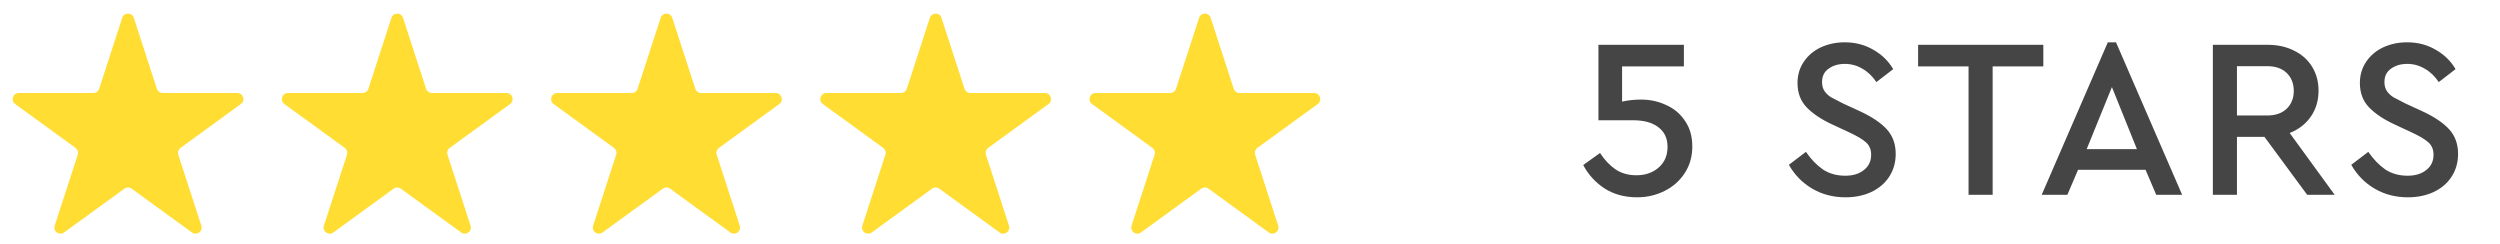 <svg xmlns="http://www.w3.org/2000/svg" width="154" height="15" viewBox="0 0 154 15" fill="none"><path d="M7.529 1.098C7.642 0.752 8.13 0.752 8.243 1.098L9.663 5.47C9.714 5.625 9.858 5.729 10.02 5.729H14.618C14.981 5.729 15.132 6.194 14.838 6.408L11.119 9.11C10.987 9.206 10.932 9.375 10.982 9.53L12.403 13.902C12.515 14.248 12.12 14.535 11.826 14.322L8.106 11.619C7.975 11.524 7.797 11.524 7.666 11.619L3.946 14.322C3.652 14.535 3.257 14.248 3.369 13.902L4.79 9.53C4.84 9.375 4.785 9.206 4.653 9.11L0.934 6.408C0.64 6.194 0.791 5.729 1.154 5.729H5.752C5.914 5.729 6.058 5.625 6.109 5.47L7.529 1.098Z" fill="#FFDD33"></path><path d="M24.113 1.098C24.225 0.752 24.714 0.752 24.826 1.098L26.247 5.47C26.297 5.625 26.441 5.729 26.604 5.729H31.201C31.565 5.729 31.716 6.194 31.422 6.408L27.702 9.11C27.571 9.206 27.516 9.375 27.566 9.53L28.987 13.902C29.099 14.248 28.703 14.535 28.41 14.322L24.69 11.619C24.558 11.524 24.381 11.524 24.249 11.619L20.529 14.322C20.236 14.535 19.84 14.248 19.952 13.902L21.373 9.53C21.423 9.375 21.368 9.206 21.237 9.11L17.517 6.408C17.223 6.194 17.375 5.729 17.738 5.729H22.335C22.498 5.729 22.642 5.625 22.692 5.47L24.113 1.098Z" fill="#FFDD33"></path><path d="M40.697 1.098C40.809 0.752 41.297 0.752 41.41 1.098L42.831 5.47C42.881 5.625 43.025 5.729 43.187 5.729H47.785C48.148 5.729 48.299 6.194 48.005 6.408L44.286 9.11C44.154 9.206 44.099 9.375 44.15 9.53L45.57 13.902C45.683 14.248 45.287 14.535 44.993 14.322L41.274 11.619C41.142 11.524 40.964 11.524 40.833 11.619L37.113 14.322C36.819 14.535 36.424 14.248 36.536 13.902L37.957 9.53C38.007 9.375 37.952 9.206 37.821 9.11L34.101 6.408C33.807 6.194 33.958 5.729 34.321 5.729H38.919C39.081 5.729 39.225 5.625 39.276 5.47L40.697 1.098Z" fill="#FFDD33"></path><path d="M57.28 1.098C57.392 0.752 57.881 0.752 57.993 1.098L59.414 5.47C59.464 5.625 59.608 5.729 59.771 5.729H64.369C64.732 5.729 64.883 6.194 64.589 6.408L60.869 9.11C60.738 9.206 60.683 9.375 60.733 9.53L62.154 13.902C62.266 14.248 61.871 14.535 61.577 14.322L57.857 11.619C57.726 11.524 57.548 11.524 57.416 11.619L53.697 14.322C53.403 14.535 53.007 14.248 53.12 13.902L54.54 9.53C54.591 9.375 54.536 9.206 54.404 9.11L50.684 6.408C50.391 6.194 50.542 5.729 50.905 5.729H55.503C55.665 5.729 55.809 5.625 55.859 5.47L57.28 1.098Z" fill="#FFDD33"></path><path d="M73.864 1.098C73.976 0.752 74.465 0.752 74.577 1.098L75.998 5.47C76.048 5.625 76.192 5.729 76.354 5.729H80.952C81.315 5.729 81.466 6.194 81.173 6.408L77.453 9.11C77.322 9.206 77.266 9.375 77.317 9.53L78.737 13.902C78.85 14.248 78.454 14.535 78.16 14.322L74.441 11.619C74.309 11.524 74.131 11.524 74 11.619L70.28 14.322C69.986 14.535 69.591 14.248 69.703 13.902L71.124 9.53C71.174 9.375 71.119 9.206 70.988 9.11L67.268 6.408C66.974 6.194 67.125 5.729 67.489 5.729H72.086C72.249 5.729 72.393 5.625 72.443 5.47L73.864 1.098Z" fill="#FFDD33"></path><path d="M101.096 6.134C101.647 6.134 102.16 6.246 102.636 6.47C103.122 6.685 103.509 7.011 103.798 7.45C104.097 7.879 104.246 8.402 104.246 9.018C104.246 9.634 104.092 10.18 103.784 10.656C103.476 11.132 103.061 11.501 102.538 11.762C102.016 12.023 101.451 12.154 100.844 12.154C100.079 12.154 99.412 11.972 98.842 11.608C98.282 11.244 97.844 10.763 97.526 10.166L98.562 9.424C98.842 9.853 99.16 10.189 99.514 10.432C99.878 10.675 100.308 10.796 100.802 10.796C101.353 10.796 101.81 10.637 102.174 10.32C102.538 10.003 102.72 9.578 102.72 9.046C102.72 8.523 102.534 8.122 102.16 7.842C101.796 7.553 101.274 7.408 100.592 7.408H98.464V2.76H103.728V4.09H99.92V6.26C100.284 6.176 100.676 6.134 101.096 6.134ZM113.681 12.154C112.925 12.154 112.243 11.977 111.637 11.622C111.03 11.267 110.549 10.777 110.195 10.152L111.245 9.354C111.553 9.802 111.898 10.161 112.281 10.432C112.673 10.693 113.135 10.824 113.667 10.824C114.143 10.824 114.525 10.707 114.815 10.474C115.113 10.241 115.263 9.928 115.263 9.536C115.263 9.209 115.155 8.953 114.941 8.766C114.735 8.579 114.39 8.374 113.905 8.15L112.883 7.674C112.211 7.366 111.683 7.016 111.301 6.624C110.918 6.232 110.727 5.728 110.727 5.112C110.727 4.617 110.857 4.179 111.119 3.796C111.38 3.413 111.73 3.119 112.169 2.914C112.617 2.709 113.107 2.606 113.639 2.606C114.292 2.606 114.88 2.76 115.403 3.068C115.925 3.367 116.331 3.763 116.621 4.258L115.585 5.056C115.342 4.692 115.053 4.417 114.717 4.23C114.39 4.034 114.031 3.936 113.639 3.936C113.247 3.936 112.915 4.034 112.645 4.23C112.374 4.417 112.239 4.692 112.239 5.056C112.239 5.28 112.29 5.467 112.393 5.616C112.495 5.765 112.631 5.891 112.799 5.994C112.967 6.087 113.209 6.213 113.527 6.372L114.563 6.848C115.309 7.193 115.865 7.567 116.229 7.968C116.593 8.369 116.775 8.873 116.775 9.48C116.775 10.012 116.639 10.483 116.369 10.894C116.107 11.295 115.739 11.608 115.263 11.832C114.796 12.047 114.269 12.154 113.681 12.154ZM121.263 4.09H118.155V2.76H125.869V4.09H122.747V12H121.263V4.09ZM132.166 10.46H128.008L127.35 12H125.768L129.842 2.606H130.346L134.42 12H132.824L132.166 10.46ZM130.094 5.364L128.54 9.186H131.634L130.094 5.364ZM142.122 12L139.49 8.43H137.796V12H136.312V2.76H139.686C140.302 2.76 140.848 2.881 141.324 3.124C141.8 3.357 142.168 3.689 142.43 4.118C142.691 4.547 142.822 5.037 142.822 5.588C142.822 6.195 142.663 6.727 142.346 7.184C142.028 7.641 141.594 7.977 141.044 8.192L143.816 12H142.122ZM137.796 7.114H139.658C140.171 7.114 140.572 6.974 140.862 6.694C141.151 6.414 141.296 6.05 141.296 5.602C141.296 5.145 141.151 4.776 140.862 4.496C140.572 4.216 140.171 4.076 139.658 4.076H137.796V7.114ZM148.323 12.154C147.567 12.154 146.886 11.977 146.279 11.622C145.673 11.267 145.192 10.777 144.837 10.152L145.887 9.354C146.195 9.802 146.541 10.161 146.923 10.432C147.315 10.693 147.777 10.824 148.309 10.824C148.785 10.824 149.168 10.707 149.457 10.474C149.756 10.241 149.905 9.928 149.905 9.536C149.905 9.209 149.798 8.953 149.583 8.766C149.378 8.579 149.033 8.374 148.547 8.15L147.525 7.674C146.853 7.366 146.326 7.016 145.943 6.624C145.561 6.232 145.369 5.728 145.369 5.112C145.369 4.617 145.5 4.179 145.761 3.796C146.023 3.413 146.373 3.119 146.811 2.914C147.259 2.709 147.749 2.606 148.281 2.606C148.935 2.606 149.523 2.76 150.045 3.068C150.568 3.367 150.974 3.763 151.263 4.258L150.227 5.056C149.985 4.692 149.695 4.417 149.359 4.23C149.033 4.034 148.673 3.936 148.281 3.936C147.889 3.936 147.558 4.034 147.287 4.23C147.017 4.417 146.881 4.692 146.881 5.056C146.881 5.28 146.933 5.467 147.035 5.616C147.138 5.765 147.273 5.891 147.441 5.994C147.609 6.087 147.852 6.213 148.169 6.372L149.205 6.848C149.952 7.193 150.507 7.567 150.871 7.968C151.235 8.369 151.417 8.873 151.417 9.48C151.417 10.012 151.282 10.483 151.011 10.894C150.75 11.295 150.381 11.608 149.905 11.832C149.439 12.047 148.911 12.154 148.323 12.154Z" fill="#454545"></path></svg>